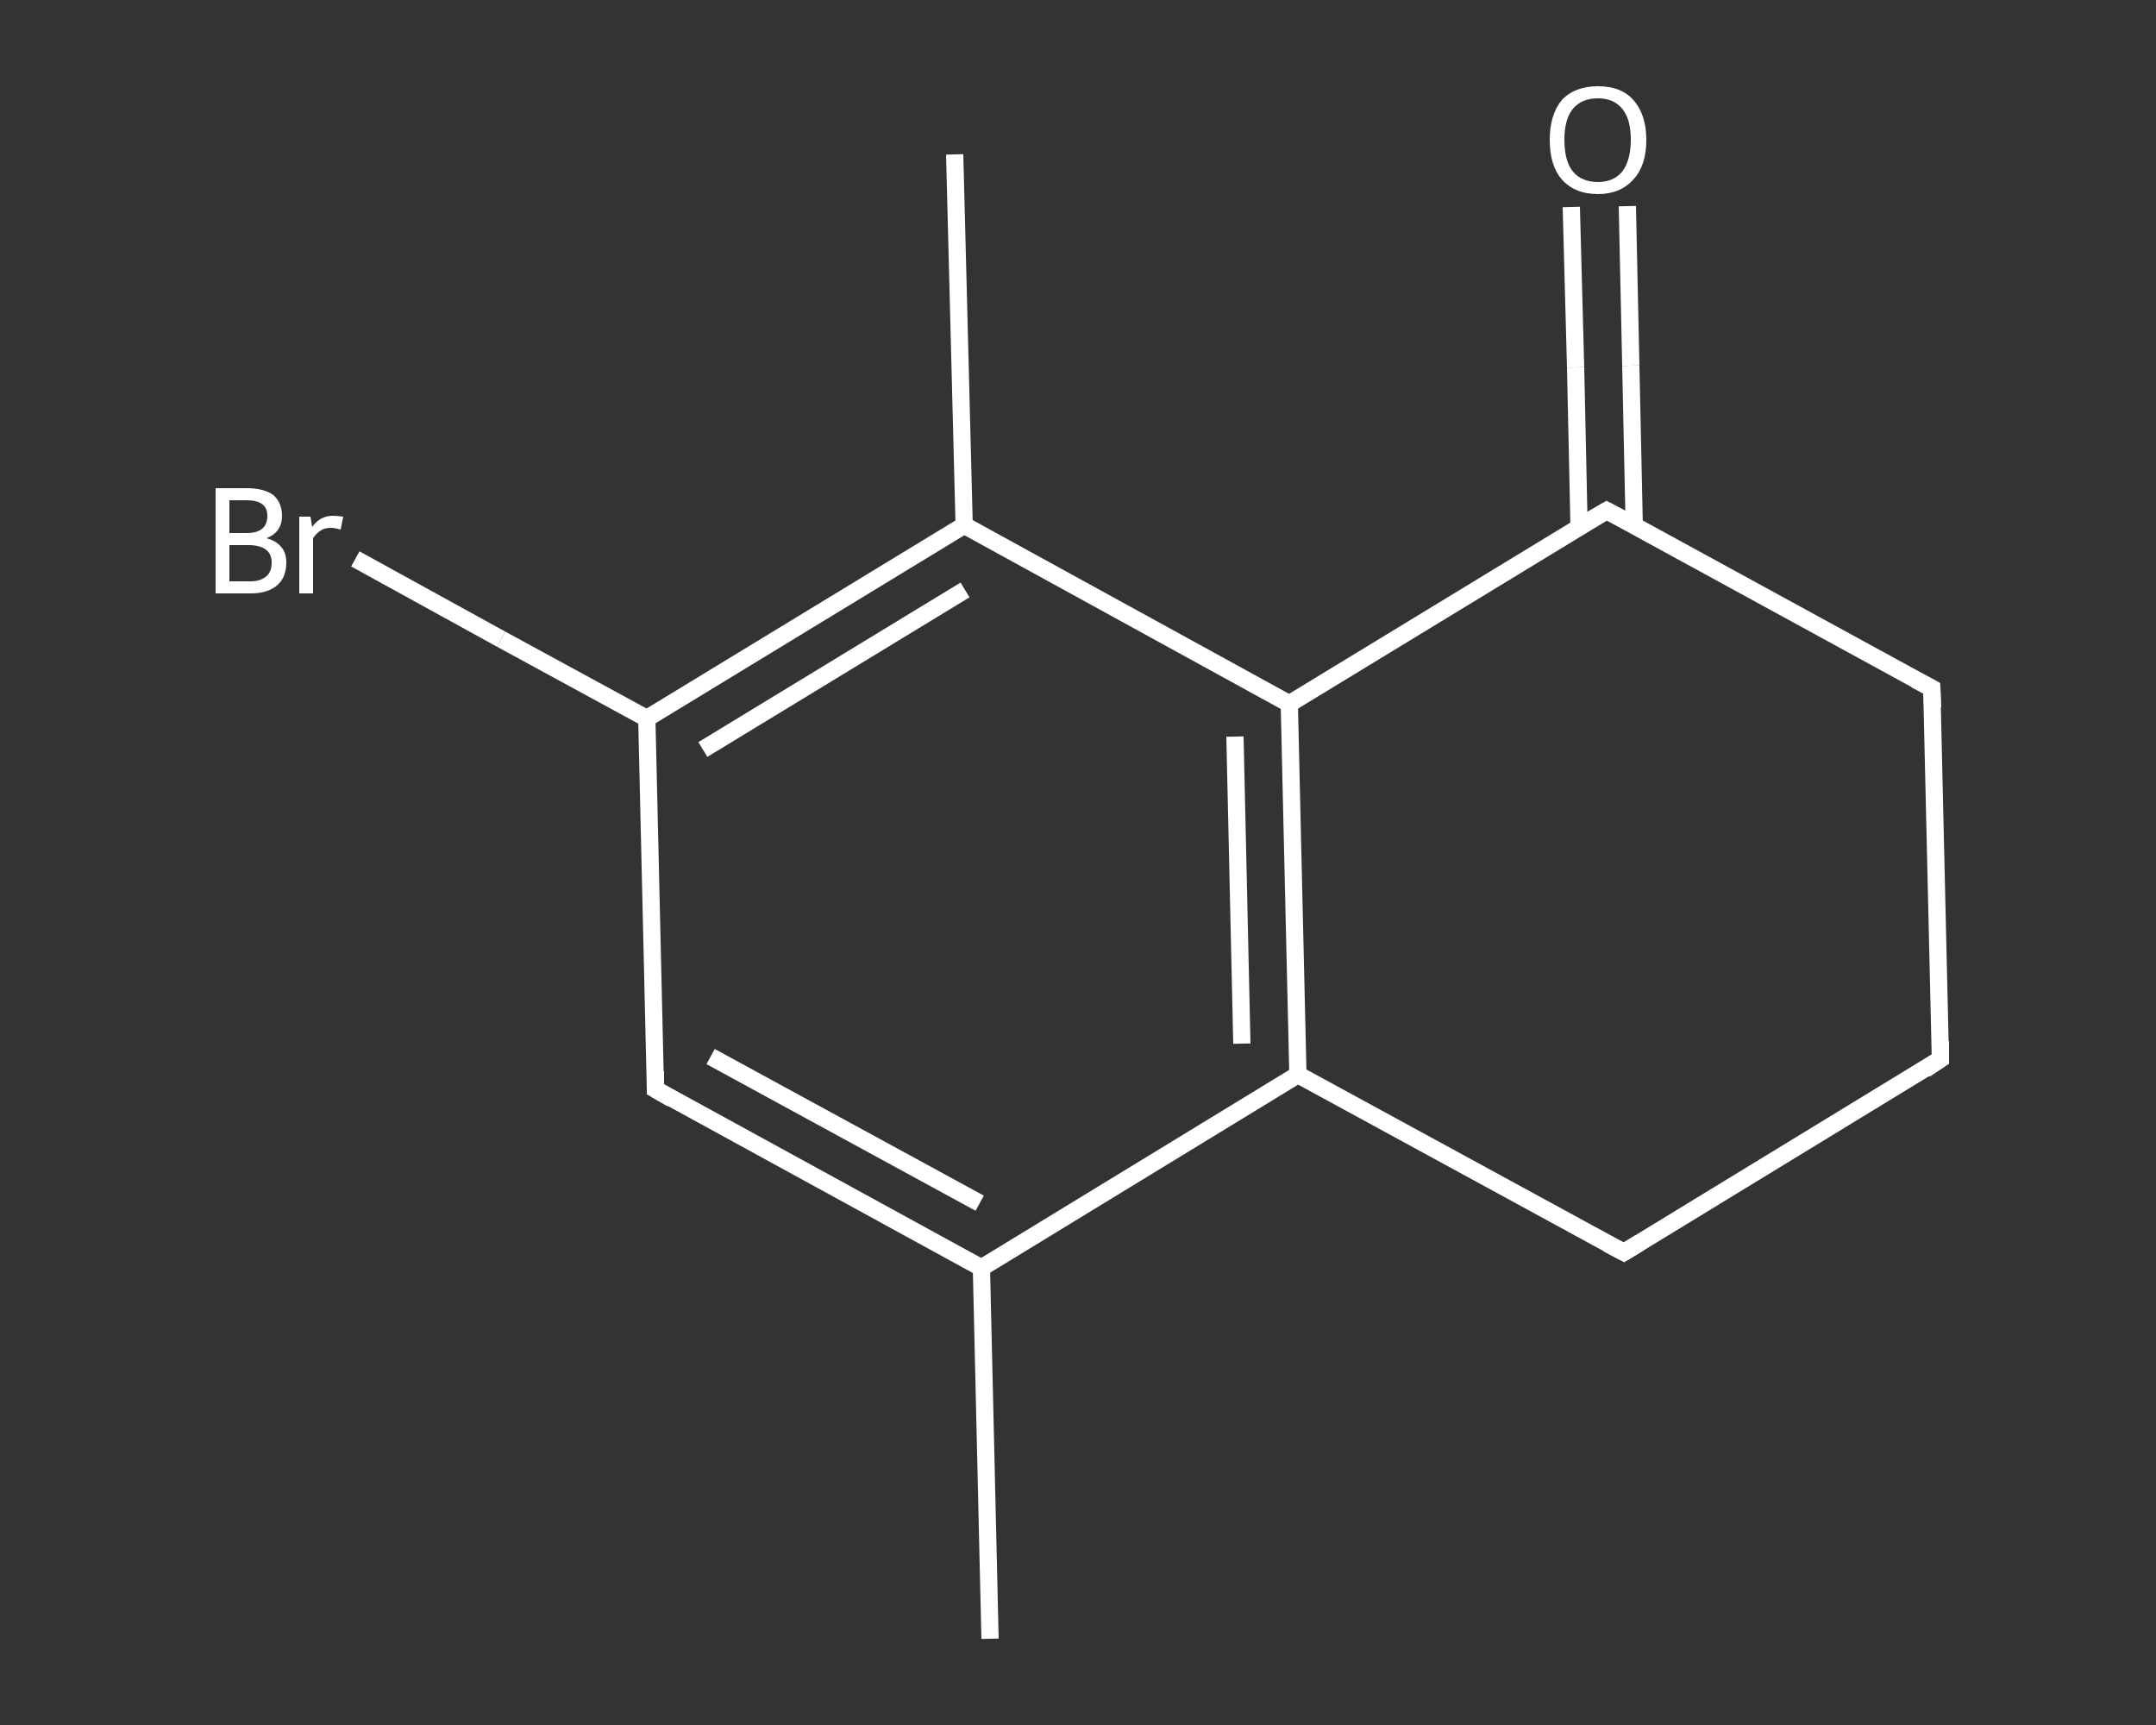 <?xml version='1.0' encoding='iso-8859-1'?>
<svg version='1.1' baseProfile='full'
              xmlns='http://www.w3.org/2000/svg'
                      xmlns:rdkit='http://www.rdkit.org/xml'
                      xmlns:xlink='http://www.w3.org/1999/xlink'
                  xml:space='preserve'
width='250px' height='200px' viewBox='0 0 250 200'>
<rect x="0" y="0" width="250" height="200" fill="#333333" stroke="none"/>
<!-- END OF HEADER -->
<rect style='opacity:1.0;fill:transparent;stroke:none' width='250.0' height='200.0' x='0.0' y='0.0'> </rect>
<path class='bond-0 atom-0 atom-1' d='M 114.8,190.0 L 113.8,147.0' style='fill:none;fill-rule:evenodd;stroke:#FFFFFF;stroke-width:2.0px;stroke-linecap:butt;stroke-linejoin:miter;stroke-opacity:1' />
<path class='bond-1 atom-1 atom-2' d='M 113.8,147.0 L 76.0,126.3' style='fill:none;fill-rule:evenodd;stroke:#FFFFFF;stroke-width:2.0px;stroke-linecap:butt;stroke-linejoin:miter;stroke-opacity:1' />
<path class='bond-1 atom-1 atom-2' d='M 113.6,139.5 L 82.4,122.5' style='fill:none;fill-rule:evenodd;stroke:#FFFFFF;stroke-width:2.0px;stroke-linecap:butt;stroke-linejoin:miter;stroke-opacity:1' />
<path class='bond-2 atom-2 atom-3' d='M 76.0,126.3 L 75.0,83.3' style='fill:none;fill-rule:evenodd;stroke:#FFFFFF;stroke-width:2.0px;stroke-linecap:butt;stroke-linejoin:miter;stroke-opacity:1' />
<path class='bond-3 atom-3 atom-4' d='M 75.0,83.3 L 58.1,74.1' style='fill:none;fill-rule:evenodd;stroke:#FFFFFF;stroke-width:2.0px;stroke-linecap:butt;stroke-linejoin:miter;stroke-opacity:1' />
<path class='bond-3 atom-3 atom-4' d='M 58.1,74.1 L 41.2,64.8' style='fill:none;fill-rule:evenodd;stroke:#FFFFFF;stroke-width:2.0px;stroke-linecap:butt;stroke-linejoin:miter;stroke-opacity:1' />
<path class='bond-4 atom-3 atom-5' d='M 75.0,83.3 L 111.8,60.9' style='fill:none;fill-rule:evenodd;stroke:#FFFFFF;stroke-width:2.0px;stroke-linecap:butt;stroke-linejoin:miter;stroke-opacity:1' />
<path class='bond-4 atom-3 atom-5' d='M 81.5,86.9 L 111.9,68.4' style='fill:none;fill-rule:evenodd;stroke:#FFFFFF;stroke-width:2.0px;stroke-linecap:butt;stroke-linejoin:miter;stroke-opacity:1' />
<path class='bond-5 atom-5 atom-6' d='M 111.8,60.9 L 110.7,17.9' style='fill:none;fill-rule:evenodd;stroke:#FFFFFF;stroke-width:2.0px;stroke-linecap:butt;stroke-linejoin:miter;stroke-opacity:1' />
<path class='bond-6 atom-5 atom-7' d='M 111.8,60.9 L 149.5,81.6' style='fill:none;fill-rule:evenodd;stroke:#FFFFFF;stroke-width:2.0px;stroke-linecap:butt;stroke-linejoin:miter;stroke-opacity:1' />
<path class='bond-7 atom-7 atom-8' d='M 149.5,81.6 L 150.5,124.6' style='fill:none;fill-rule:evenodd;stroke:#FFFFFF;stroke-width:2.0px;stroke-linecap:butt;stroke-linejoin:miter;stroke-opacity:1' />
<path class='bond-7 atom-7 atom-8' d='M 143.2,85.4 L 144.0,121.0' style='fill:none;fill-rule:evenodd;stroke:#FFFFFF;stroke-width:2.0px;stroke-linecap:butt;stroke-linejoin:miter;stroke-opacity:1' />
<path class='bond-8 atom-8 atom-9' d='M 150.5,124.6 L 188.3,145.2' style='fill:none;fill-rule:evenodd;stroke:#FFFFFF;stroke-width:2.0px;stroke-linecap:butt;stroke-linejoin:miter;stroke-opacity:1' />
<path class='bond-9 atom-9 atom-10' d='M 188.3,145.2 L 225.0,122.8' style='fill:none;fill-rule:evenodd;stroke:#FFFFFF;stroke-width:2.0px;stroke-linecap:butt;stroke-linejoin:miter;stroke-opacity:1' />
<path class='bond-10 atom-10 atom-11' d='M 225.0,122.8 L 224.0,79.8' style='fill:none;fill-rule:evenodd;stroke:#FFFFFF;stroke-width:2.0px;stroke-linecap:butt;stroke-linejoin:miter;stroke-opacity:1' />
<path class='bond-11 atom-11 atom-12' d='M 224.0,79.8 L 186.3,59.2' style='fill:none;fill-rule:evenodd;stroke:#FFFFFF;stroke-width:2.0px;stroke-linecap:butt;stroke-linejoin:miter;stroke-opacity:1' />
<path class='bond-12 atom-12 atom-13' d='M 189.5,61.0 L 189.1,42.4' style='fill:none;fill-rule:evenodd;stroke:#FFFFFF;stroke-width:2.0px;stroke-linecap:butt;stroke-linejoin:miter;stroke-opacity:1' />
<path class='bond-12 atom-12 atom-13' d='M 189.1,42.4 L 188.7,23.9' style='fill:none;fill-rule:evenodd;stroke:#FFFFFF;stroke-width:2.0px;stroke-linecap:butt;stroke-linejoin:miter;stroke-opacity:1' />
<path class='bond-12 atom-12 atom-13' d='M 183.1,61.1 L 182.7,42.6' style='fill:none;fill-rule:evenodd;stroke:#FFFFFF;stroke-width:2.0px;stroke-linecap:butt;stroke-linejoin:miter;stroke-opacity:1' />
<path class='bond-12 atom-12 atom-13' d='M 182.7,42.6 L 182.2,24.0' style='fill:none;fill-rule:evenodd;stroke:#FFFFFF;stroke-width:2.0px;stroke-linecap:butt;stroke-linejoin:miter;stroke-opacity:1' />
<path class='bond-13 atom-8 atom-1' d='M 150.5,124.6 L 113.8,147.0' style='fill:none;fill-rule:evenodd;stroke:#FFFFFF;stroke-width:2.0px;stroke-linecap:butt;stroke-linejoin:miter;stroke-opacity:1' />
<path class='bond-14 atom-12 atom-7' d='M 186.3,59.2 L 149.5,81.6' style='fill:none;fill-rule:evenodd;stroke:#FFFFFF;stroke-width:2.0px;stroke-linecap:butt;stroke-linejoin:miter;stroke-opacity:1' />
<path d='M 77.9,127.4 L 76.0,126.3 L 76.0,124.2' style='fill:none;stroke:#FFFFFF;stroke-width:2.0px;stroke-linecap:butt;stroke-linejoin:miter;stroke-opacity:1;' />
<path d='M 186.4,144.2 L 188.3,145.2 L 190.1,144.1' style='fill:none;stroke:#FFFFFF;stroke-width:2.0px;stroke-linecap:butt;stroke-linejoin:miter;stroke-opacity:1;' />
<path d='M 223.2,124.0 L 225.0,122.8 L 225.0,120.7' style='fill:none;stroke:#FFFFFF;stroke-width:2.0px;stroke-linecap:butt;stroke-linejoin:miter;stroke-opacity:1;' />
<path d='M 224.1,82.0 L 224.0,79.8 L 222.1,78.8' style='fill:none;stroke:#FFFFFF;stroke-width:2.0px;stroke-linecap:butt;stroke-linejoin:miter;stroke-opacity:1;' />
<path d='M 188.2,60.2 L 186.3,59.2 L 184.4,60.3' style='fill:none;stroke:#FFFFFF;stroke-width:2.0px;stroke-linecap:butt;stroke-linejoin:miter;stroke-opacity:1;' />
<path class='atom-4' d='M 30.9 62.4
Q 32.0 62.7, 32.6 63.4
Q 33.2 64.1, 33.2 65.2
Q 33.2 66.9, 32.2 67.8
Q 31.1 68.8, 29.1 68.8
L 25.0 68.8
L 25.0 56.6
L 28.6 56.6
Q 30.6 56.6, 31.7 57.4
Q 32.7 58.3, 32.7 59.8
Q 32.7 61.7, 30.9 62.4
M 26.6 58.0
L 26.6 61.8
L 28.6 61.8
Q 29.8 61.8, 30.4 61.3
Q 31.0 60.8, 31.0 59.8
Q 31.0 58.0, 28.6 58.0
L 26.6 58.0
M 29.1 67.4
Q 30.2 67.4, 30.9 66.8
Q 31.5 66.3, 31.5 65.2
Q 31.5 64.2, 30.8 63.7
Q 30.1 63.2, 28.8 63.2
L 26.6 63.2
L 26.6 67.4
L 29.1 67.4
' fill='#FFFFFF'/>
<path class='atom-4' d='M 36.0 59.9
L 36.2 61.1
Q 37.1 59.8, 38.6 59.8
Q 39.1 59.8, 39.8 59.9
L 39.5 61.4
Q 38.8 61.2, 38.4 61.2
Q 37.6 61.2, 37.2 61.5
Q 36.7 61.8, 36.3 62.4
L 36.3 68.8
L 34.7 68.8
L 34.7 59.9
L 36.0 59.9
' fill='#FFFFFF'/>
<path class='atom-13' d='M 179.7 16.2
Q 179.7 13.3, 181.1 11.6
Q 182.6 10.0, 185.3 10.0
Q 188.0 10.0, 189.4 11.6
Q 190.9 13.3, 190.9 16.2
Q 190.9 19.2, 189.4 20.8
Q 187.9 22.5, 185.3 22.5
Q 182.6 22.5, 181.1 20.8
Q 179.7 19.2, 179.7 16.2
M 185.3 21.1
Q 187.1 21.1, 188.1 19.9
Q 189.1 18.6, 189.1 16.2
Q 189.1 13.8, 188.1 12.6
Q 187.1 11.4, 185.3 11.4
Q 183.4 11.4, 182.4 12.6
Q 181.4 13.8, 181.4 16.2
Q 181.4 18.7, 182.4 19.9
Q 183.4 21.1, 185.3 21.1
' fill='#FFFFFF'/>
</svg>
